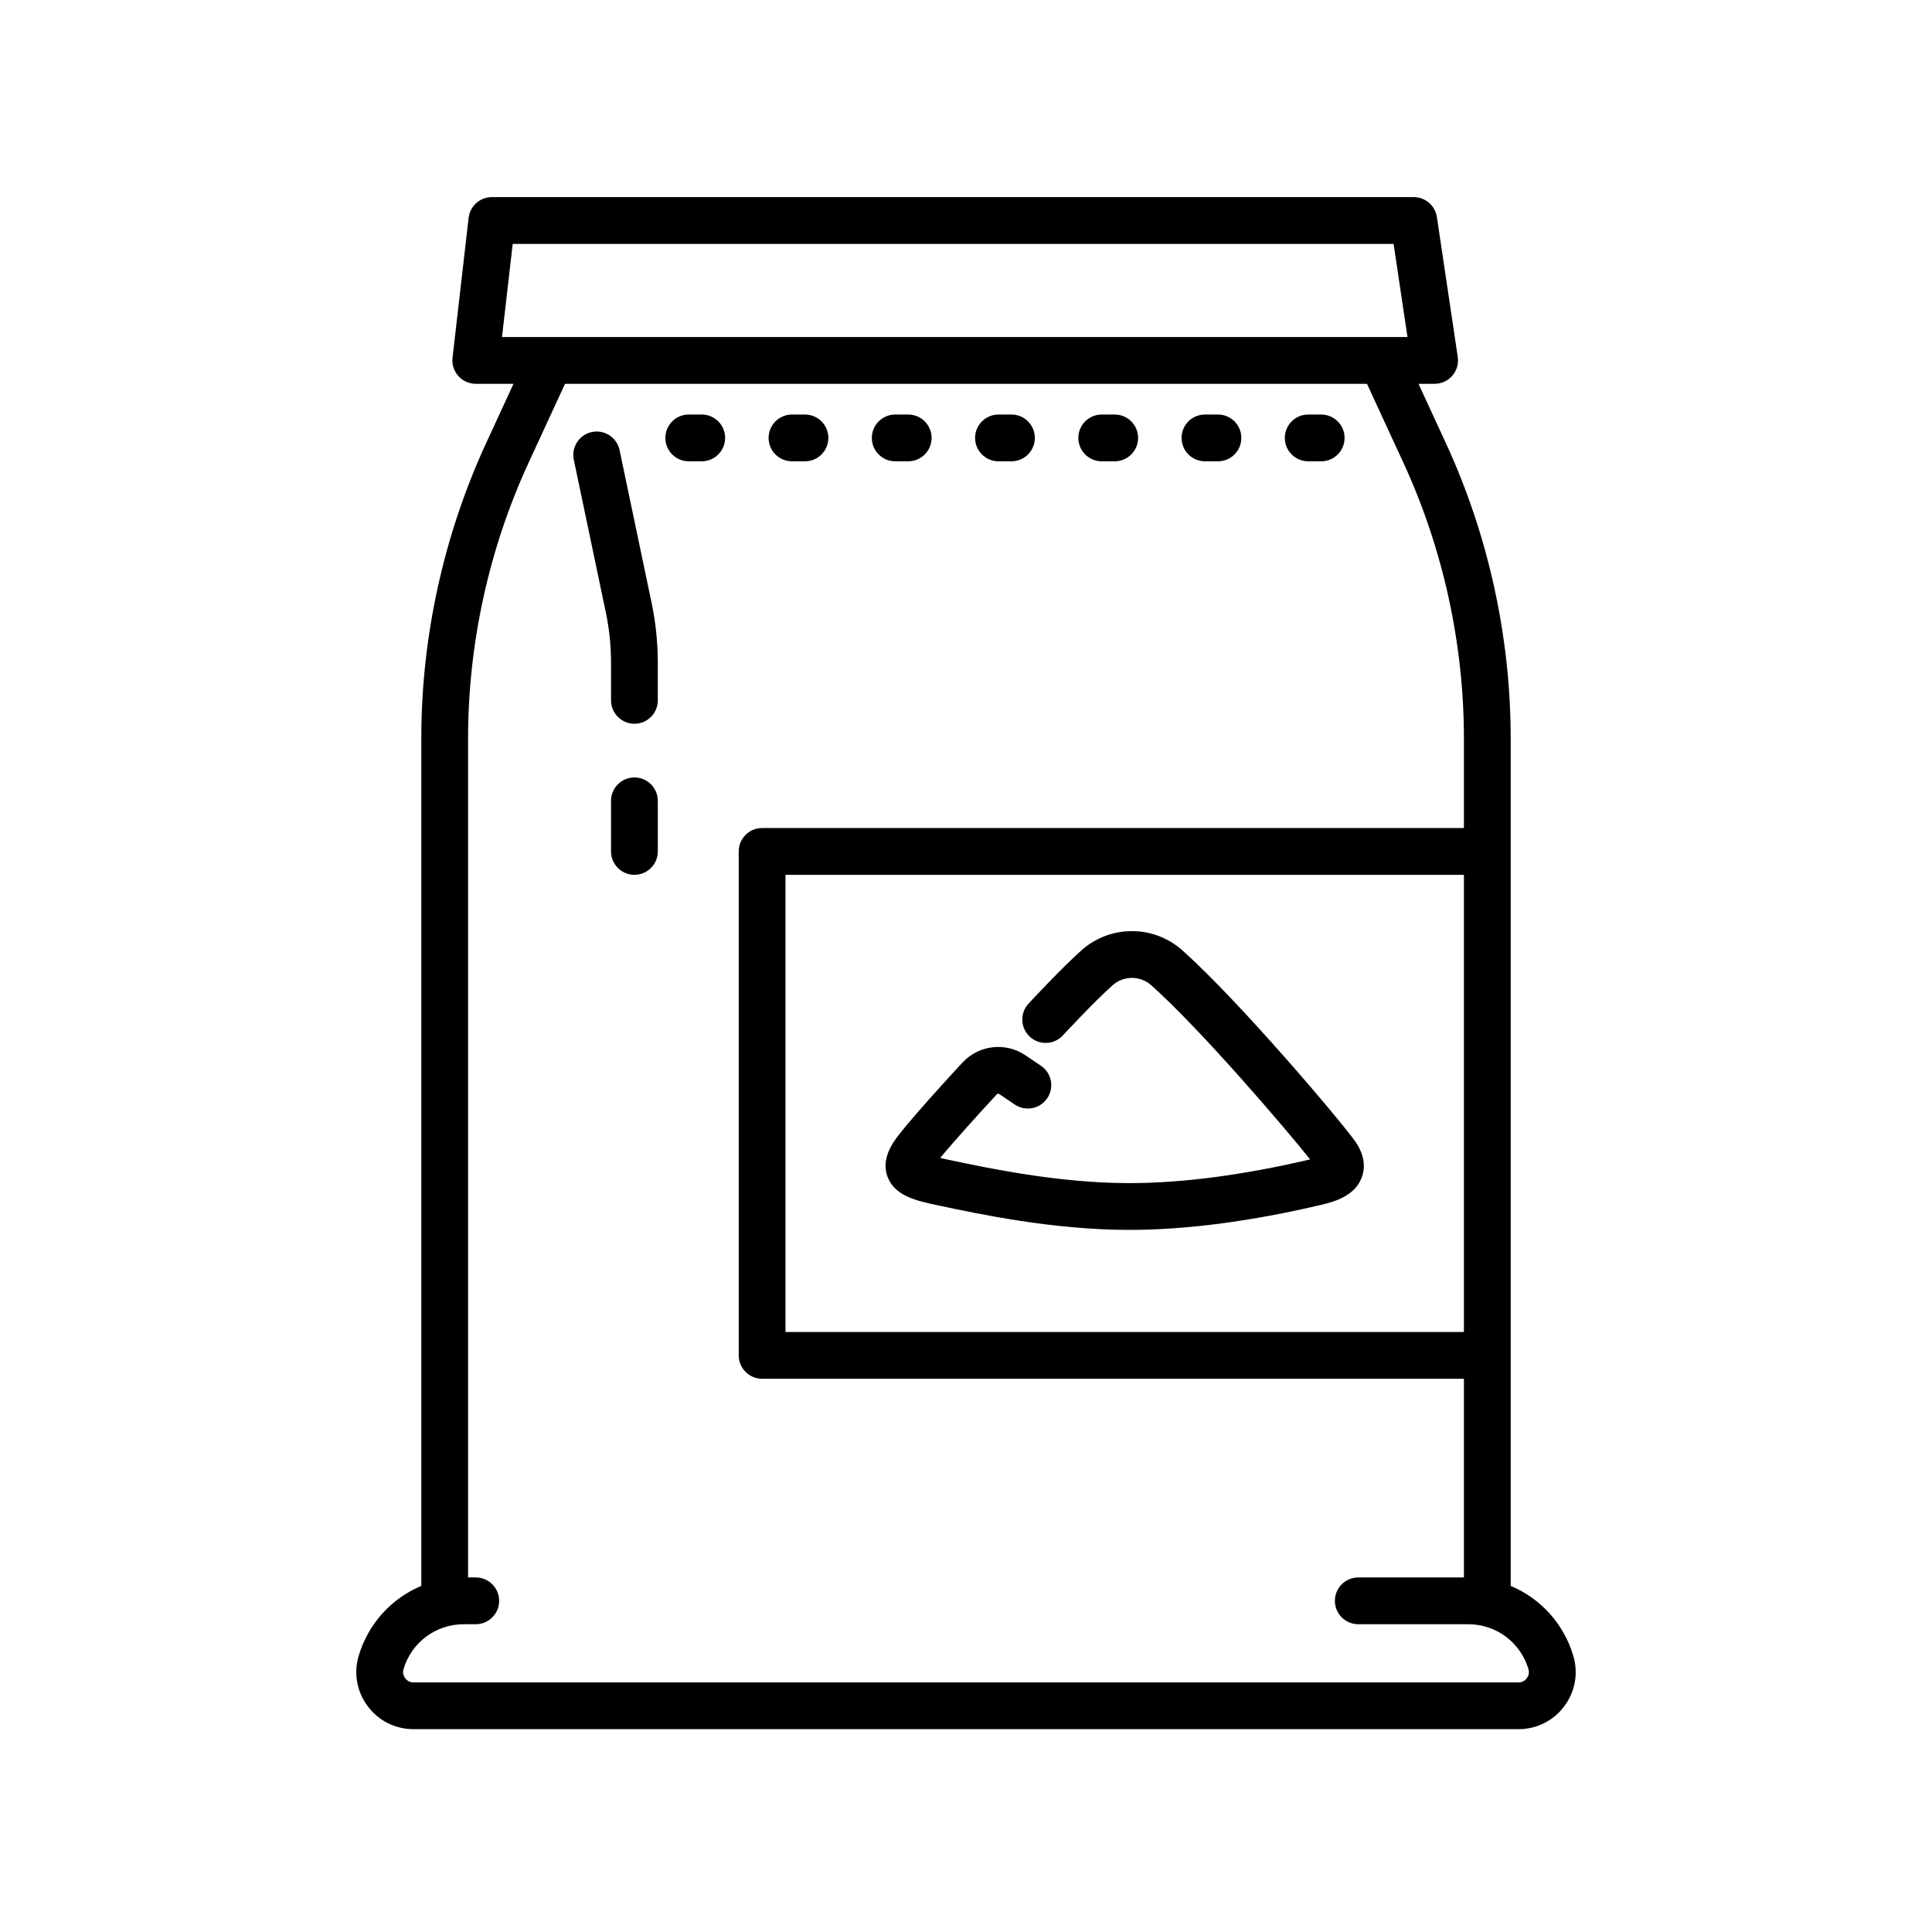 <?xml version="1.0" encoding="utf-8"?>
<!-- Generator: Adobe Illustrator 27.5.0, SVG Export Plug-In . SVG Version: 6.00 Build 0)  -->
<svg version="1.1" id="Capa_1" xmlns="http://www.w3.org/2000/svg" xmlns:xlink="http://www.w3.org/1999/xlink" x="0px" y="0px"
	 viewBox="0 0 500 500" enable-background="new 0 0 500 500" xml:space="preserve">
<path d="M258.404,119.384h3.363c3.342,0,6.052-2.71,6.052-6.052c0-3.342-2.71-6.052-6.052-6.052h-3.363
	c-3.342,0-6.052,2.71-6.052,6.052S255.061,119.384,258.404,119.384z M285.123,119.384h3.363c3.343,0,6.052-2.71,6.052-6.052
	c0-3.342-2.71-6.052-6.052-6.052h-3.363c-3.342,0-6.052,2.71-6.052,6.052S281.781,119.384,285.123,119.384z M231.684,119.384h3.363
	c3.342,0,6.052-2.71,6.052-6.052c0-3.342-2.71-6.052-6.052-6.052h-3.363c-3.342,0-6.052,2.71-6.052,6.052
	S228.342,119.384,231.684,119.384z M338.561,119.384h3.363c3.342,0,6.052-2.71,6.052-6.052c0-3.342-2.71-6.052-6.052-6.052h-3.363
	c-3.342,0-6.052,2.71-6.052,6.052S335.219,119.384,338.561,119.384z M311.842,119.384h3.363c3.343,0,6.052-2.71,6.052-6.052
	c0-3.342-2.71-6.052-6.052-6.052h-3.363c-3.342,0-6.052,2.71-6.052,6.052S308.499,119.384,311.842,119.384z M158.137,181.256
	c0,3.342,2.71,6.052,6.052,6.052s6.052-2.71,6.051-6.051v-9.747c0-5.203-0.541-10.423-1.609-15.515l-8.284-39.508
	c-0.686-3.271-3.894-5.369-7.165-4.681c-3.272,0.686-5.367,3.894-4.681,7.165l8.284,39.508c0.897,4.276,1.352,8.66,1.352,13.03
	V181.256z M242.715,311.937l0.494,0.105c10.302,2.185,29.475,6.254,49.044,6.254c14.727,0,31.519-2.198,49.908-6.537
	c3.872-0.913,8.534-2.533,10.242-6.987c0.784-2.046,1.134-5.332-1.658-9.352c-3.384-4.872-29.589-35.897-44.695-49.427
	c-7.474-6.695-18.749-6.695-26.223,0c-5.286,4.735-13.308,13.384-13.647,13.751c-2.272,2.452-2.125,6.282,0.328,8.553
	c2.452,2.271,6.281,2.125,8.553-0.328c0.08-0.086,7.978-8.603,12.842-12.959c2.871-2.573,7.201-2.572,10.072,0
	c13.08,11.716,34.539,36.856,41.083,45.045c-17.351,4.071-33.097,6.135-46.804,6.135c-18.299,0-36.664-3.897-46.531-5.99
	l-0.496-0.105c-0.723-0.153-1.353-0.294-1.904-0.422c3.347-4.06,9.95-11.392,14.646-16.461c0.179-0.171,0.453-0.195,0.661-0.055
	l3.998,2.697c2.771,1.868,6.533,1.138,8.402-1.634c1.869-2.771,1.137-6.533-1.634-8.402l-3.998-2.696
	c-5.109-3.447-11.914-2.72-16.18,1.726c-0.023,0.026-0.048,0.051-0.072,0.077c-2.52,2.72-15.232,16.5-17.912,20.684
	c-2.121,3.309-2.602,6.408-1.429,9.213C231.812,309.624,237.355,310.8,242.715,311.937z M407.152,428.464
	c-2.518-8.373-8.534-14.839-16.187-18.029v-219.39c0-26.187-5.801-52.594-16.776-76.369l-7.084-15.345h4.173
	c1.761,0,3.435-0.767,4.585-2.102c1.15-1.333,1.662-3.102,1.402-4.843l-5.399-36.211c-0.442-2.965-2.988-5.16-5.986-5.16H127.293
	c-3.075,0-5.662,2.306-6.013,5.361l-4.164,36.211c-0.197,1.714,0.347,3.431,1.495,4.719c1.148,1.288,2.792,2.025,4.517,2.025h9.766
	l-7.084,15.345c-10.975,23.775-16.776,50.183-16.776,76.369v219.39c-7.652,3.19-13.668,9.656-16.187,18.029
	c-1.361,4.521-0.525,9.288,2.293,13.078c2.817,3.79,7.141,5.963,11.863,5.963h285.991c4.722,0,9.046-2.173,11.864-5.963
	C407.676,437.752,408.512,432.986,407.152,428.464z M129.917,87.226l2.772-24.106h227.973l3.594,24.106H129.917z M395.145,434.32
	c-0.299,0.403-0.977,1.08-2.149,1.08H107.005c-1.172,0-1.85-0.676-2.15-1.08c-0.3-0.404-0.753-1.248-0.416-2.37
	c2.088-6.941,8.362-11.605,15.61-11.605h3.079c3.342,0,6.052-2.71,6.052-6.052s-2.71-6.052-6.052-6.052h-1.989V191.045
	c0-24.447,5.416-49.101,15.662-71.295l9.426-20.419h207.545l9.426,20.419c10.245,22.196,15.661,46.849,15.661,71.295v23.253H197.233
	c-3.342,0-6.052,2.71-6.052,6.052v130.419c0,3.342,2.71,6.052,6.052,6.052H378.86v51.42h-27.339c-3.342,0-6.052,2.71-6.052,6.052
	s2.71,6.052,6.052,6.052h28.429c7.249,0,13.522,4.663,15.61,11.605C395.898,433.073,395.445,433.917,395.145,434.32z
	 M378.86,226.402v118.315H203.285V226.402H378.86z M204.965,119.384h3.363c3.343,0,6.052-2.71,6.052-6.052
	c0-3.342-2.71-6.052-6.052-6.052h-3.363c-3.342,0-6.052,2.71-6.052,6.052S201.622,119.384,204.965,119.384z M181.609,107.279h-3.363
	c-3.342,0-6.052,2.71-6.052,6.052s2.71,6.052,6.052,6.052h3.363c3.342,0,6.052-2.71,6.052-6.052
	C187.661,109.989,184.951,107.279,181.609,107.279z M164.189,201.202c-3.342,0-6.052,2.71-6.052,6.052v13.095
	c0,3.342,2.71,6.052,6.052,6.052s6.052-2.71,6.052-6.052v-13.095C170.241,203.912,167.531,201.202,164.189,201.202z"/>
</svg>
